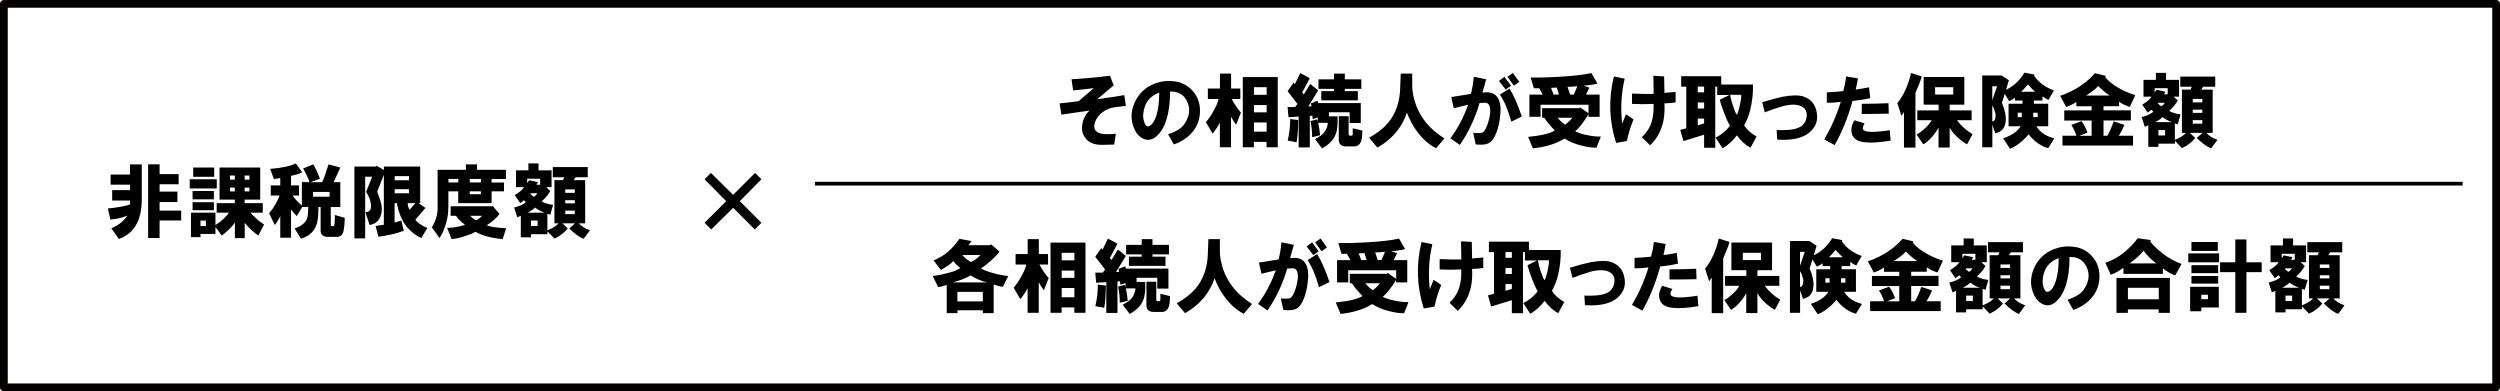 <?xml version="1.0" encoding="UTF-8"?>
<svg id="_レイヤー_2" data-name="レイヤー 2" xmlns="http://www.w3.org/2000/svg" viewBox="0 0 322.72 50.5">
  <defs>
    <style>
      .cls-1 {
        fill: none;
        stroke: #040000;
        stroke-linejoin: round;
      }
    </style>
  </defs>
  <g id="_レイヤー_1-2" data-name="レイヤー 1">
    <g>
      <g>
        <path d="m16.78,25.89h-2.3v-1.35h2.3v-.7h-2.5v-1.31h2.5v-1.31h1.52v4.59c0,.96-.14,1.8-.41,2.54-.44,1.2-1.29,2.04-2.54,2.5l-.98-1.39c.44-.16.86-.41,1.27-.74.38-.33.64-.63.78-.9-.47.25-1.19.42-2.17.53l-.33-1.44c.44-.03.97-.1,1.6-.21.63-.11,1.05-.22,1.27-.33v-.49Zm2.34-4.68h1.48v1.27h2.46v1.31h-2.46v.94h2.3v1.35h-2.3v1.11h2.79v1.27h-2.79v2.26h-1.48v-9.52Z"/>
        <path d="m24.49,23.14h3.49v1.19h-3.49v-1.19Zm3.32,5.91c.41-.25.81-.56,1.19-.94.27-.25.45-.46.53-.66h-1.56v-1.23h2.34v-.45h-1.97v-4.14h5.25v4.14h-2.01v.45h2.34v1.23h-1.6c.11.14.34.37.7.7.38.36.74.63,1.07.82l-.74,1.44c-.66-.46-1.24-1.01-1.76-1.64v1.97h-1.27v-2.01c-.11.19-.33.45-.66.78-.36.36-.7.66-1.03.9l-.82-1.11v.9h-1.93v.41h-1.23v-3.16h3.16v1.6Zm-2.95-3.32v-1.07h2.75v1.07h-2.75Zm0,.37h2.75v1.03h-2.75v-1.03Zm.08-4.47h2.71v1.19h-2.71v-1.19Zm.94,7.55h.7v-.7h-.7v.7Zm3.81-5.99h.62v-.53h-.62v.53Zm0,1.52h.62v-.49h-.62v.49Zm1.89-1.52h.62v-.53h-.62v.53Zm0,1.52h.62v-.49h-.62v.49Z"/>
        <path d="m36.1,25.24h-1.15v-1.31h1.23v-.94l-.82.12-.49-1.31c1.45-.11,2.56-.34,3.32-.7l.82,1.15c-.41.19-.89.34-1.44.45v1.23h1.03v1.31h-.82c.22.36.62.79,1.19,1.31v-3.04h.98c-.03-.16-.14-.44-.33-.82-.22-.46-.38-.78-.49-.94l1.31-.53c.22.33.51.94.86,1.85l-1.23.45h1.52c.25-.55.52-1.31.82-2.3l1.52.41-.86,1.89h.86v3.2h-1.23v2.26c-.03.16.04.23.21.21h.16c.11,0,.16-.48.16-1.44l1.27.37c0,.63-.06,1.2-.16,1.72-.11.49-.41.74-.9.74h-1.07c-.66,0-.98-.27-.98-.82v-3.04h-.29v.53c0,.96-.15,1.7-.45,2.21-.38.66-.98,1.11-1.8,1.35l-.82-1.31c.88-.33,1.41-.75,1.6-1.27.11-.3.16-.81.16-1.52h-.78l-.7,1.19c-.25-.25-.49-.53-.74-.86v3.65h-1.39v-2.83c0,.08-.1.27-.29.57-.19.33-.33.53-.41.62l-.74-1.52c.57-.66,1.03-1.42,1.35-2.3Zm4.31.16h2.13v-.62h-2.13v.62Z"/>
        <path d="m55.17,29.42l-.78,1.31c-.66-.3-1.23-.72-1.72-1.27-.71-.79-1.19-1.87-1.44-3.24h-.29v2.5l.86-.25.33,1.31c-.93.36-2.02.62-3.28.78l-.37-1.39,1.07-.16v-6.44l-.86,2.17c.14.38.27.77.41,1.15.27.85.25,1.6-.08,2.26-.19.38-.49.64-.9.78l-.41.12-.53-1.64c.44-.05.67-.26.7-.62.05-.63-.15-1.3-.62-2.01l.78-1.97h-.9v7.96h-1.39v-9.27h2.79l.04-.12.98.57v-.45h4.68v4.72h-.21l.9.62-1.31,1.52c.08.14.25.3.49.49.38.27.74.46,1.07.57Zm-4.22-6.15h1.85v-.53h-1.85v.53Zm0,1.68h1.85v-.53h-1.85v.53Zm1.68,1.27c0,.3.08.59.25.86l.74-.86h-.98Z"/>
        <path d="m65.06,24.7h-1.6v1.52h-4.31v-1.52h-1.27v1.89c0,.9-.11,1.68-.33,2.34-.27.85-.55,1.45-.82,1.8l-.98-1.39c.49-.82.74-1.64.74-2.46v-4.96h3.65v-.7h1.44v.7h3.73v1.19h-1.85v.45h1.6v1.15Zm-6.19,3.16h-.7v-1.23h5.33l.08-.08.9,1.07c-.41.55-.96,1.03-1.64,1.44.33.19,1.16.33,2.5.41l-.45,1.39c-1.39-.11-2.57-.42-3.53-.94-.3.19-.72.37-1.27.53-.6.22-1.2.36-1.8.41l-.57-1.44c.35,0,.75-.04,1.19-.12.49-.08.86-.18,1.11-.29-.55-.41-.93-.79-1.15-1.15Zm-.98-4.31h1.27v-.45h-1.27v.45Zm2.75,0h1.44v-.45h-1.44v.45Zm0,1.52h1.44v-.37h-1.44v.37Zm.82,3.36c.19-.05.45-.25.78-.57h-1.52c.16.22.41.41.74.57Z"/>
        <path d="m67.89,26.1l-.25-.25-.49.37-.7-1.03c.66-.41,1.05-.75,1.19-1.03h-1.03v-2.17h1.6v-.9h1.31v.9h1.68v2.17h-.7l.53.49c-.25.46-.62.92-1.11,1.35.38.22.88.37,1.48.45l-.37,1.27-.37-.12v2.13c.68-.27,1.16-.57,1.44-.9h-.53v-5.58h1.11l.16-.37h-1.48v-1.31h4.51v1.31h-1.56l-.25.37h1.48v5.58h-.82c.3.36.78.66,1.44.9l-.82,1.11c-.55-.22-1.16-.67-1.85-1.35l.74-.66h-1.64l.7.66c-.47.57-1.04,1.01-1.72,1.31l-.9-.94v.37h-2.13v.41h-1.31v-2.79l-.45.21-.41-1.27c.74-.19,1.24-.42,1.52-.7Zm.16-2.46l.25-.37,1.15.25-.21.33h.49v-.78h-1.68v.57Zm.08,3.81h2.17c-.44-.14-.85-.36-1.23-.66-.25.25-.56.46-.94.66Zm.33-2.42c.14.14.29.26.45.37.19-.11.34-.26.45-.45h-.82l-.08.08Zm.08,4.14h.86v-.7h-.86v.7Zm4.43-4.27h1.23v-.45h-1.23v.45Zm0,1.35h1.23v-.41h-1.23v.41Zm0,1.39h1.23v-.45h-1.23v.45Z"/>
        <path d="m90.95,28.76l2.79-2.79-2.79-2.83.82-.82,2.87,2.83,2.83-2.83.82.82-2.79,2.83,2.79,2.79-.86.86-2.79-2.79-2.83,2.79-.86-.86Z"/>
      </g>
      <g>
        <path d="m136.77,13.35c.82-.08,1.64-.18,2.46-.29l1.97-1.68c-.9.11-1.79.21-2.67.29l-.21-1.44c1.53-.08,3.19-.23,4.96-.45l.49,1.23-2.13,1.8c1.18-.16,2.34-.34,3.49-.53l.21,1.39-1.39.16c-.6.08-1.15.3-1.64.66-.49.38-.82.83-.98,1.35-.22.74.03,1.2.74,1.39.41.11,1.07.12,1.97.04l-.21,1.39c-1.09.05-1.83.05-2.21,0-.74-.11-1.29-.45-1.64-1.03-.3-.46-.38-1.04-.25-1.72.14-.66.44-1.2.9-1.64l-3.61.53-.25-1.48Z"/>
        <path d="m151.53,18.65l-.74-1.31c1.04-.36,1.74-.79,2.09-1.31.68-1.01.81-1.98.37-2.91-.41-.9-1.15-1.34-2.21-1.31,0,2.84-.6,4.79-1.8,5.82-.49.41-1,.52-1.52.33-.55-.22-.96-.62-1.23-1.19-.55-1.09-.56-2.26-.04-3.49.52-1.18,1.37-2,2.54-2.46.85-.33,1.68-.44,2.5-.33.88.08,1.61.41,2.21.98.71.66,1.11,1.48,1.19,2.46.08,1.07-.16,2.01-.74,2.83-.6.85-1.48,1.48-2.62,1.89Zm-1.89-6.69c-1.23.44-1.91,1.33-2.05,2.67-.06.38-.01.77.12,1.15.16.46.38.63.66.49.35-.16.66-.62.9-1.35s.37-1.72.37-2.95Z"/>
        <path d="m157.31,12.78h-1.39v-1.35h1.56v-1.93h1.44v1.93h1.19v1.35h-1.11c.33.63.72,1.22,1.19,1.76l-.62,1.56c-.25-.33-.46-.67-.66-1.03v3.94h-1.44v-3.2c-.03.11-.15.33-.37.66-.25.38-.44.64-.57.78l-.86-1.48c.33-.38.66-.86.98-1.44.36-.63.57-1.15.66-1.56Zm3.12,6.23v-9.06h4.51v9.06h-1.44v-.7h-1.64v.7h-1.44Zm1.44-6.77h1.64v-.98h-1.64v.98Zm0,2.26h1.64v-.94h-1.64v.94Zm0,2.5h1.64v-1.19h-1.64v1.19Z"/>
        <path d="m170.65,19.14l-.9-1.19c.6-.27,1.03-.6,1.27-.98.11-.14.19-.3.25-.49.11-.3.15-.51.12-.62h-1.23c.11.44.19.97.25,1.6l-1.03.25c0-.71-.07-1.41-.21-2.09l.86-.21.08.33v-.57l-.66.21-.04-.45-.33.04v4.06h-1.44v-3.98l-1.31.08-.12-1.31h.98l.29-.41-1.27-1.64.78-1.11.16.21.7-1.44,1.23.66-.98,1.85.21.25.82-1.35,1.03.82-1.27,2.09.41-.04-.08-.37.86-.33.08.29h5.5v2.58h-1.44v-1.39h-2.67v.53h1.11c.05,1.04-.03,1.82-.25,2.34-.3.74-.89,1.34-1.76,1.8Zm-4.43-.98c.22-.88.33-1.8.33-2.79l1.03.12c0,1.18-.07,2.13-.21,2.87l-1.15-.21Zm5.99-6.4v-.29h-2.01v-1.23h2.01v-.74h1.39v.74h2.13v1.23h-2.13v.29h1.68v1.19h-4.72v-1.19h1.64Zm2.42,4.8l1.23.29c0,.74-.07,1.24-.21,1.52-.19.36-.46.53-.82.53h-1.03c-.66,0-.98-.29-.98-.86v-3.04h1.27v2.3c0,.14.07.21.21.21h.16c.11,0,.16-.07.16-.21v-.74Z"/>
        <path d="m180.74,11.47l.08-1.97h1.48v1.64c0,.46.08,1.01.25,1.64.27,1.09.79,2.12,1.56,3.08.52.66,1.3,1.33,2.34,2.01l-1.07,1.27c-.96-.49-1.82-1.27-2.58-2.34-.41-.55-.81-1.3-1.19-2.26-.25.82-.67,1.61-1.27,2.38-.71.88-1.56,1.59-2.54,2.13l-1.07-1.27c1.04-.57,1.86-1.22,2.46-1.93.96-1.15,1.48-2.61,1.56-4.39Z"/>
        <path d="m187.22,17.87c.96-1.29,1.72-2.73,2.3-4.35-.38.08-1,.23-1.85.45l-.33-1.44,2.54-.41c.16-.6.29-1.34.37-2.21l1.6.33-.49,1.72c1.01-.16,1.7.1,2.05.78.3.55.37,1.38.21,2.5-.08.66-.22,1.24-.41,1.76-.27.77-.62,1.26-1.03,1.48-.36.19-.92.25-1.68.16l-.33-1.48c.57.03.93.03,1.07,0,.19-.05.36-.21.49-.45.25-.46.42-.97.53-1.52.14-.6.15-1.08.04-1.44-.08-.3-.26-.46-.53-.49-.16,0-.42.01-.78.04-.57,1.97-1.42,3.77-2.54,5.41l-1.23-.86Zm6.28-7.42l.7-.53.86,1.15-.7.49-.86-1.11Zm.12,1.76l1.23-.78c.49.74,1.03,1.94,1.6,3.61l-1.35.66c-.46-1.59-.96-2.75-1.48-3.49Zm.98-2.3l.7-.49.82,1.15-.7.49-.82-1.15Z"/>
        <path d="m199.36,15.2h-.29v-1.23h4.8l.08-.12,1.11.78v-1.11h-6.19v1.56h-1.44v-2.87h1.72l-.45-.82h-.7l-.41-1.39c1.07.03,2.26,0,3.57-.08,1.91-.11,3.34-.27,4.27-.49l.78,1.35c-.11.05-.36.11-.74.16-.49.08-.85.12-1.07.12l.78.25-.45.9h1.76v2.87h-1.44v-.33c-.16.3-.41.67-.74,1.11-.41.55-.74.9-.98,1.07.25.16.67.31,1.27.45.82.19,1.5.27,2.05.25l-.57,1.44c-.6,0-1.26-.1-1.97-.29-.88-.22-1.59-.52-2.13-.9-1.12.68-2.49,1.11-4.1,1.27l-.62-1.48c1.67-.16,2.82-.44,3.45-.82-.63-.66-1.08-1.2-1.35-1.64Zm.86-3.86l.33.86h.7l-.29-.9-.74.04Zm.86,3.86c.33.41.66.71.98.9.44-.36.74-.66.9-.9h-1.89Zm1.27-3.98l.33.98h.49l.45-1.07c-.44.05-.86.08-1.27.08Z"/>
        <path d="m208.34,9.87l1.39.29c-.44,1.8-.55,3.75-.33,5.82l.49-1.23.98.66c-.38.93-.67,1.86-.86,2.79l-1.39.25c-.9-2.82-1-5.67-.29-8.57Zm2.34,2.21c1.39.05,2.32.07,2.79.04l-.04-2.34,1.39.08.04,2.13c.41-.03.89-.07,1.44-.12v1.35c-.49.08-.97.12-1.44.12.14,2.3-.48,4.1-1.85,5.41l-1.07-1.03c.63-.6,1.05-1.27,1.27-2.01.19-.57.27-1.34.25-2.3-.96.05-1.89.05-2.79,0v-1.35Z"/>
        <path d="m225.93,14.22c-.19.74-.45,1.39-.78,1.97.36.55.89,1.03,1.6,1.44l-.78,1.44c-.63-.33-1.22-.86-1.76-1.6-.49.68-1.11,1.24-1.85,1.68l-.9-1.39c.36-.16.72-.41,1.11-.74s.63-.6.74-.82c-.22-.33-.46-.86-.74-1.6-.27-.68-.46-1.26-.57-1.72l1.23-.62h-1.56v-1.07h-.25v7.88h-1.44v-1.68l-2.67.82-.41-1.44.78-.21v-5.37h-.66v-1.35h5.17v1.07h4.1c.03,1.15-.1,2.26-.37,3.32Zm-6.77-2.3h.82v-.74h-.82v.74Zm0,2.09h.82v-.78h-.82v.78Zm0,2.17l.82-.25v-.62h-.82v.86Zm5.62-3.94h-1.44c.05.36.16.79.33,1.31.19.6.37,1.03.53,1.27.11-.16.23-.53.37-1.11.14-.6.21-1.09.21-1.48Z"/>
        <path d="m227.49,13.19c1.07-.33,1.94-.56,2.62-.7,1.18-.22,2.06-.23,2.67-.04.96.33,1.53.98,1.72,1.97.22,1.01-.04,1.86-.78,2.54-.49.49-1.2.82-2.13.98-.66.11-1.38.14-2.17.08l-.08-1.23c.66.03,1.23.01,1.72-.04.74-.08,1.27-.27,1.6-.57.36-.33.55-.75.57-1.27s-.18-.9-.62-1.15c-.55-.3-1.34-.33-2.38-.08-.38.11-.82.25-1.31.41-.38.14-.75.27-1.11.41l-.33-1.31Z"/>
        <path d="m235.49,17.99c.9-1.53,1.61-3.14,2.13-4.84-.6.08-1.2.12-1.8.12v-1.35c.74-.03,1.45-.08,2.13-.16.16-.6.29-1.23.37-1.89l1.52.25c-.08.49-.18.97-.29,1.44.77-.11,1.34-.21,1.72-.29l.16,1.39c-.68.16-1.45.29-2.3.37-.55,2.05-1.31,3.95-2.3,5.7l-1.35-.74Zm5.21-2.05c-.27.41-.31.7-.12.86.22.19.75.26,1.6.21.71-.05,1.3-.12,1.76-.21l.12,1.35c-1.56.27-2.79.33-3.69.16-.71-.14-1.15-.48-1.31-1.03s-.05-1.13.33-1.76l1.31.41Zm-.37-2.54c1.15,0,2.3-.03,3.45-.08l.04,1.35c-1.18.03-2.34.04-3.49.04v-1.31Z"/>
        <path d="m244.92,13.31c.38-.44.74-1.03,1.07-1.76s.56-1.45.7-2.13l1.39.45c-.14.49-.41,1.2-.82,2.13v7.05h-1.48v-4.59l-.33.49-.53-1.64Zm4.43,2.21h-1.85v-1.27h2.75v-.74h-1.93v-3.57h5.25v3.57h-1.89v.74h2.83v1.27h-1.89c.52.71,1.19,1.31,2.01,1.8l-.7,1.31c-.41-.22-.83-.53-1.27-.94s-.77-.82-.98-1.23v2.58h-1.44v-2.58c-.19.38-.46.78-.82,1.19-.41.46-.79.79-1.15.98l-.86-1.27c.33-.16.7-.44,1.11-.82.44-.41.71-.75.82-1.03Zm.45-3.32h2.34v-.94h-2.34v.94Z"/>
        <path d="m262.64,9.62l-.08.12c.57.88,1.44,1.52,2.58,1.93l-.7,1.23c-.16-.05-.42-.21-.78-.45v.53h-1.11v.41h1.85v2.91h-1.52c.46.77,1.23,1.29,2.3,1.56l-.78,1.27c-.93-.25-1.78-.85-2.54-1.8-.19.27-.49.59-.9.94-.44.38-.93.7-1.48.94l-.9-1.35c1.12-.38,1.87-.9,2.26-1.56h-1.56v-2.91h1.8v-.41h-.98v-.37c-.19.16-.44.31-.74.45l-.57-.94-.37,1.15c.38.88.55,1.67.49,2.38-.08.88-.53,1.39-1.35,1.56l-.37-1.11v2.91h-1.31v-9.27h2.5l.94.62-.37,1.23c.96-.44,1.75-1.18,2.38-2.21l1.31.25Zm-5.46,3.32l.62-1.8h-.62v1.8Zm0,.7v2.05c.27-.05.41-.27.41-.66.05-.08.03-.29-.08-.62-.08-.33-.19-.59-.33-.78Zm3.28,1.48h.53v-.57h-.53v.57Zm.41-3.28h1.85c-.22-.16-.53-.48-.94-.94-.41.49-.71.81-.9.94Zm1.6,3.28h.57v-.57h-.57v.57Z"/>
        <path d="m270.44,9.46l1.39.33-.08.16c.36.46.93.93,1.72,1.39.66.38,1.38.7,2.17.94l-.7,1.52c-.49-.14-.96-.36-1.39-.66v.57h-2.01v.53h3.53v1.31h-3.53v1.97h.49c.33-.57.6-1.19.82-1.85l1.39.45c-.05.14-.16.37-.33.7-.19.38-.33.62-.41.7h1.85v1.27h-9.11v-1.27h1.8c-.05-.19-.16-.46-.33-.82-.14-.27-.25-.46-.33-.57l1.31-.49c.27.33.53.82.78,1.48l-1.07.41h1.6v-1.97h-3.53v-1.31h3.53v-.53h-1.97v-.57c-.27.22-.71.44-1.31.66l-.78-1.44c.96-.33,1.8-.74,2.54-1.23.85-.57,1.49-1.13,1.93-1.68Zm-1.15,2.87h3.04c-.41-.25-.9-.66-1.48-1.23-.3.36-.82.77-1.56,1.23Z"/>
        <path d="m277.98,14.42l-.25-.25-.49.37-.7-1.03c.66-.41,1.05-.75,1.19-1.03h-1.03v-2.17h1.6v-.9h1.31v.9h1.68v2.17h-.7l.53.49c-.25.46-.62.92-1.11,1.35.38.22.88.37,1.48.45l-.37,1.27-.37-.12v2.13c.68-.27,1.16-.57,1.44-.9h-.53v-5.58h1.11l.16-.37h-1.48v-1.31h4.51v1.31h-1.56l-.25.37h1.48v5.58h-.82c.3.36.78.66,1.44.9l-.82,1.11c-.55-.22-1.16-.67-1.85-1.35l.74-.66h-1.64l.7.66c-.46.57-1.04,1.01-1.72,1.31l-.9-.94v.37h-2.13v.41h-1.31v-2.79l-.45.21-.41-1.27c.74-.19,1.24-.42,1.52-.7Zm.16-2.46l.25-.37,1.15.25-.21.33h.49v-.78h-1.68v.57Zm.08,3.81h2.17c-.44-.14-.85-.36-1.23-.66-.25.25-.56.46-.94.66Zm.33-2.42c.14.14.29.26.45.37.19-.11.34-.26.45-.45h-.82l-.08.08Zm.08,4.14h.86v-.7h-.86v.7Zm4.43-4.27h1.23v-.45h-1.23v.45Zm0,1.35h1.23v-.41h-1.23v.41Zm0,1.39h1.23v-.45h-1.23v.45Z"/>
      </g>
      <g>
        <path d="m121.46,34.85l-.94-1.23c.77-.33,1.39-.71,1.89-1.15s.97-.98,1.44-1.64l1.56.29c-.16.25-.3.42-.41.53h2.79l.12-.12,1.11.94c-.19.3-.55.68-1.07,1.15-.49.44-.93.78-1.31,1.03.25.16.68.34,1.31.53.71.22,1.45.37,2.21.45l-.7,1.39c-.33-.03-.72-.12-1.19-.29v3.69h-1.39v-.37h-3.28v.37h-1.39v-3.65c-.44.16-.81.26-1.11.29l-.7-1.44c.57-.05,1.22-.18,1.93-.37.77-.19,1.31-.41,1.64-.66-.36-.25-.66-.55-.9-.9-.27.33-.81.71-1.6,1.15Zm1.56,1.6h4.39c-.71-.16-1.42-.46-2.13-.9-.6.36-1.35.66-2.26.9Zm.57,2.46h3.28v-1.23h-3.28v1.23Zm2.99-5.99h-2.34c.27.36.64.66,1.11.9.35-.14.77-.44,1.23-.9Z"/>
        <path d="m132.49,34.15h-1.39v-1.35h1.56v-1.93h1.44v1.93h1.19v1.35h-1.11c.33.63.72,1.22,1.19,1.76l-.62,1.56c-.25-.33-.47-.67-.66-1.03v3.94h-1.44v-3.2c-.03.11-.15.33-.37.66-.25.38-.44.64-.57.78l-.86-1.48c.33-.38.66-.86.98-1.44.35-.63.57-1.15.66-1.56Zm3.12,6.23v-9.06h4.51v9.06h-1.44v-.7h-1.64v.7h-1.44Zm1.44-6.77h1.64v-.98h-1.64v.98Zm0,2.26h1.64v-.94h-1.64v.94Zm0,2.5h1.64v-1.19h-1.64v1.19Z"/>
        <path d="m145.82,40.51l-.9-1.19c.6-.27,1.03-.6,1.27-.98.11-.14.19-.3.25-.49.11-.3.15-.51.12-.62h-1.23c.11.44.19.97.25,1.6l-1.03.25c0-.71-.07-1.41-.21-2.09l.86-.21.08.33v-.57l-.66.21-.04-.45-.33.04v4.06h-1.44v-3.98l-1.31.08-.12-1.31h.98l.29-.41-1.27-1.64.78-1.11.16.21.7-1.44,1.23.66-.98,1.85.21.25.82-1.35,1.03.82-1.27,2.09.41-.04-.08-.37.86-.33.08.29h5.5v2.58h-1.44v-1.39h-2.67v.53h1.11c.05,1.04-.03,1.82-.25,2.34-.3.74-.89,1.34-1.76,1.8Zm-4.43-.98c.22-.88.33-1.8.33-2.79l1.03.12c0,1.18-.07,2.13-.21,2.87l-1.15-.21Zm5.99-6.4v-.29h-2.01v-1.23h2.01v-.74h1.39v.74h2.13v1.23h-2.13v.29h1.68v1.19h-4.72v-1.19h1.64Zm2.42,4.8l1.23.29c0,.74-.07,1.24-.21,1.52-.19.36-.47.53-.82.53h-1.03c-.66,0-.98-.29-.98-.86v-3.04h1.27v2.3c0,.14.07.21.21.21h.16c.11,0,.16-.07.16-.21v-.74Z"/>
        <path d="m155.91,32.84l.08-1.97h1.48v1.64c0,.46.08,1.01.25,1.64.27,1.09.79,2.12,1.56,3.08.52.66,1.3,1.33,2.34,2.01l-1.07,1.27c-.96-.49-1.82-1.27-2.58-2.34-.41-.55-.81-1.3-1.19-2.26-.25.82-.67,1.61-1.27,2.38-.71.88-1.56,1.59-2.54,2.13l-1.07-1.27c1.04-.57,1.86-1.22,2.46-1.93.96-1.15,1.48-2.61,1.56-4.39Z"/>
        <path d="m162.39,39.24c.96-1.29,1.72-2.73,2.3-4.35-.38.08-1,.23-1.85.45l-.33-1.44,2.54-.41c.16-.6.29-1.34.37-2.21l1.6.33-.49,1.72c1.01-.16,1.7.1,2.05.78.3.55.37,1.38.21,2.5-.08.66-.22,1.24-.41,1.76-.27.77-.62,1.26-1.03,1.48-.36.19-.92.25-1.68.16l-.33-1.48c.57.03.93.03,1.07,0,.19-.05.36-.21.49-.45.25-.46.42-.97.53-1.52.14-.6.15-1.08.04-1.44-.08-.3-.26-.46-.53-.49-.16,0-.42.01-.78.04-.57,1.97-1.42,3.77-2.54,5.41l-1.23-.86Zm6.28-7.42l.7-.53.86,1.15-.7.49-.86-1.11Zm.12,1.76l1.23-.78c.49.74,1.03,1.94,1.6,3.61l-1.35.66c-.46-1.59-.96-2.75-1.48-3.49Zm.98-2.3l.7-.49.82,1.15-.7.49-.82-1.15Z"/>
        <path d="m174.53,36.57h-.29v-1.23h4.8l.08-.12,1.11.78v-1.11h-6.19v1.56h-1.44v-2.87h1.72l-.45-.82h-.7l-.41-1.39c1.07.03,2.26,0,3.57-.08,1.91-.11,3.34-.27,4.27-.49l.78,1.35c-.11.05-.36.11-.74.16-.49.08-.85.12-1.07.12l.78.25-.45.9h1.76v2.87h-1.44v-.33c-.16.3-.41.67-.74,1.11-.41.55-.74.9-.98,1.07.25.16.67.31,1.27.45.82.19,1.5.27,2.05.25l-.57,1.44c-.6,0-1.26-.1-1.97-.29-.88-.22-1.59-.52-2.13-.9-1.12.68-2.49,1.11-4.1,1.27l-.62-1.48c1.67-.16,2.82-.44,3.45-.82-.63-.66-1.08-1.2-1.35-1.64Zm.86-3.86l.33.86h.7l-.29-.9-.74.04Zm.86,3.86c.33.41.66.71.98.9.44-.36.74-.66.9-.9h-1.89Zm1.27-3.98l.33.98h.49l.45-1.07c-.44.05-.86.08-1.27.08Z"/>
        <path d="m183.51,31.24l1.39.29c-.44,1.8-.55,3.75-.33,5.82l.49-1.23.98.66c-.38.93-.67,1.86-.86,2.79l-1.39.25c-.9-2.82-1-5.67-.29-8.57Zm2.34,2.21c1.39.05,2.32.07,2.79.04l-.04-2.34,1.39.08.04,2.13c.41-.03.89-.07,1.44-.12v1.35c-.49.08-.97.12-1.44.12.14,2.3-.48,4.1-1.85,5.41l-1.07-1.03c.63-.6,1.05-1.27,1.27-2.01.19-.57.27-1.34.25-2.3-.96.05-1.89.05-2.79,0v-1.35Z"/>
        <path d="m201.11,35.58c-.19.74-.45,1.39-.78,1.97.36.55.89,1.03,1.6,1.44l-.78,1.44c-.63-.33-1.22-.86-1.76-1.6-.49.68-1.11,1.24-1.85,1.68l-.9-1.39c.36-.16.72-.41,1.11-.74s.63-.6.74-.82c-.22-.33-.46-.86-.74-1.6-.27-.68-.46-1.26-.57-1.72l1.23-.62h-1.56v-1.07h-.25v7.88h-1.44v-1.68l-2.67.82-.41-1.44.78-.21v-5.37h-.66v-1.35h5.17v1.07h4.1c.03,1.15-.1,2.26-.37,3.32Zm-6.77-2.3h.82v-.74h-.82v.74Zm0,2.09h.82v-.78h-.82v.78Zm0,2.17l.82-.25v-.62h-.82v.86Zm5.62-3.94h-1.44c.05.36.16.79.33,1.31.19.6.37,1.03.53,1.27.11-.16.23-.53.37-1.11.14-.6.21-1.09.21-1.48Z"/>
        <path d="m202.67,34.56c1.07-.33,1.94-.56,2.62-.7,1.18-.22,2.06-.23,2.67-.04.96.33,1.53.98,1.72,1.97.22,1.01-.04,1.86-.78,2.54-.49.49-1.2.82-2.13.98-.66.11-1.38.14-2.17.08l-.08-1.23c.66.03,1.23.01,1.72-.04.74-.08,1.27-.27,1.6-.57.36-.33.55-.75.57-1.27s-.18-.9-.62-1.15c-.55-.3-1.34-.33-2.38-.08-.38.11-.82.25-1.31.41-.38.14-.75.27-1.11.41l-.33-1.31Z"/>
        <path d="m210.67,39.36c.9-1.53,1.61-3.14,2.13-4.84-.6.08-1.2.12-1.8.12v-1.35c.74-.03,1.45-.08,2.13-.16.16-.6.29-1.23.37-1.89l1.52.25c-.08.49-.18.97-.29,1.44.77-.11,1.34-.21,1.72-.29l.16,1.39c-.68.16-1.45.29-2.3.37-.55,2.05-1.31,3.95-2.3,5.7l-1.35-.74Zm5.21-2.05c-.27.41-.31.7-.12.86.22.19.75.26,1.6.21.71-.05,1.3-.12,1.76-.21l.12,1.35c-1.56.27-2.79.33-3.69.16-.71-.14-1.15-.48-1.31-1.03s-.05-1.13.33-1.76l1.31.41Zm-.37-2.54c1.15,0,2.3-.03,3.45-.08l.04,1.35c-1.18.03-2.34.04-3.49.04v-1.31Z"/>
        <path d="m220.1,34.68c.38-.44.74-1.03,1.07-1.76s.56-1.45.7-2.13l1.39.45c-.14.49-.41,1.2-.82,2.13v7.05h-1.48v-4.59l-.33.49-.53-1.64Zm4.43,2.21h-1.85v-1.27h2.75v-.74h-1.93v-3.57h5.25v3.57h-1.89v.74h2.83v1.27h-1.89c.52.71,1.19,1.31,2.01,1.8l-.7,1.31c-.41-.22-.83-.53-1.27-.94s-.77-.82-.98-1.23v2.58h-1.44v-2.58c-.19.38-.46.78-.82,1.19-.41.46-.79.79-1.15.98l-.86-1.27c.33-.16.7-.44,1.11-.82.44-.41.71-.75.82-1.03Zm.45-3.32h2.34v-.94h-2.34v.94Z"/>
        <path d="m237.82,30.99l-.08.12c.57.88,1.44,1.52,2.58,1.93l-.7,1.23c-.16-.05-.42-.21-.78-.45v.53h-1.11v.41h1.85v2.91h-1.52c.46.77,1.23,1.29,2.3,1.56l-.78,1.27c-.93-.25-1.78-.85-2.54-1.8-.19.27-.49.59-.9.94-.44.38-.93.7-1.48.94l-.9-1.35c1.12-.38,1.87-.9,2.26-1.56h-1.56v-2.91h1.8v-.41h-.98v-.37c-.19.16-.44.31-.74.45l-.57-.94-.37,1.15c.38.88.55,1.67.49,2.38-.08.88-.53,1.39-1.35,1.56l-.37-1.11v2.91h-1.31v-9.27h2.5l.94.62-.37,1.23c.96-.44,1.75-1.18,2.38-2.21l1.31.25Zm-5.46,3.32l.62-1.8h-.62v1.8Zm0,.7v2.05c.27-.05.41-.27.41-.66.05-.08.03-.29-.08-.62-.08-.33-.19-.59-.33-.78Zm3.28,1.48h.53v-.57h-.53v.57Zm.41-3.28h1.85c-.22-.16-.53-.48-.94-.94-.41.49-.71.81-.9.94Zm1.6,3.28h.57v-.57h-.57v.57Z"/>
        <path d="m245.61,30.83l1.39.33-.08.16c.36.46.93.93,1.72,1.39.66.38,1.38.7,2.17.94l-.7,1.52c-.49-.14-.96-.36-1.39-.66v.57h-2.01v.53h3.53v1.31h-3.53v1.97h.49c.33-.57.6-1.19.82-1.85l1.39.45c-.05.14-.16.37-.33.7-.19.38-.33.62-.41.7h1.85v1.27h-9.11v-1.27h1.8c-.05-.19-.16-.46-.33-.82-.14-.27-.25-.46-.33-.57l1.31-.49c.27.33.53.82.78,1.48l-1.07.41h1.6v-1.97h-3.53v-1.31h3.53v-.53h-1.97v-.57c-.27.22-.71.44-1.31.66l-.78-1.44c.96-.33,1.8-.74,2.54-1.23.85-.57,1.49-1.13,1.93-1.68Zm-1.15,2.87h3.04c-.41-.25-.9-.66-1.48-1.23-.3.36-.82.77-1.56,1.23Z"/>
        <path d="m253.16,35.79l-.25-.25-.49.37-.7-1.03c.66-.41,1.05-.75,1.19-1.03h-1.03v-2.17h1.6v-.9h1.31v.9h1.68v2.17h-.7l.53.49c-.25.46-.62.92-1.11,1.35.38.22.88.37,1.48.45l-.37,1.27-.37-.12v2.13c.68-.27,1.16-.57,1.44-.9h-.53v-5.58h1.11l.16-.37h-1.48v-1.31h4.51v1.31h-1.56l-.25.37h1.48v5.58h-.82c.3.36.78.66,1.44.9l-.82,1.11c-.55-.22-1.16-.67-1.85-1.35l.74-.66h-1.64l.7.66c-.46.57-1.04,1.01-1.72,1.31l-.9-.94v.37h-2.13v.41h-1.31v-2.79l-.45.21-.41-1.27c.74-.19,1.24-.42,1.52-.7Zm.16-2.46l.25-.37,1.15.25-.21.33h.49v-.78h-1.68v.57Zm.08,3.81h2.17c-.44-.14-.85-.36-1.23-.66-.25.25-.56.46-.94.66Zm.33-2.42c.14.14.29.26.45.37.19-.11.34-.26.45-.45h-.82l-.08.08Zm.08,4.14h.86v-.7h-.86v.7Zm4.43-4.27h1.23v-.45h-1.23v.45Zm0,1.35h1.23v-.41h-1.23v.41Zm0,1.39h1.23v-.45h-1.23v.45Z"/>
        <path d="m267.64,40.01l-.74-1.31c1.04-.36,1.74-.79,2.09-1.31.68-1.01.81-1.98.37-2.91-.41-.9-1.15-1.34-2.21-1.31,0,2.84-.6,4.79-1.8,5.82-.49.41-1,.52-1.52.33-.55-.22-.96-.62-1.23-1.19-.55-1.09-.56-2.26-.04-3.49.52-1.18,1.37-2,2.54-2.46.85-.33,1.68-.44,2.5-.33.88.08,1.61.41,2.21.98.71.66,1.11,1.48,1.19,2.46.08,1.07-.16,2.01-.74,2.83-.6.85-1.48,1.48-2.62,1.89Zm-1.89-6.69c-1.23.44-1.91,1.33-2.05,2.67-.05.38-.01.77.12,1.15.16.46.38.63.66.49.36-.16.66-.62.9-1.35s.37-1.72.37-2.95Z"/>
        <path d="m281.62,34.07l-.82,1.48c-.49-.16-1.03-.46-1.6-.9v.7h-5.09v-.78c-.66.46-1.2.77-1.64.9l-.7-1.56c.98-.3,1.93-.86,2.83-1.68.6-.55,1.05-1.04,1.35-1.48l1.72.25-.12.16c.38.49.96,1.04,1.72,1.64.63.49,1.41.92,2.34,1.27Zm-8.41,6.32v-4.51h6.89v4.51h-1.44v-.45h-3.98v.45h-1.48Zm1.48-1.76h3.98v-1.48h-3.98v1.48Zm.21-4.63h3.45c-.66-.49-1.2-1.04-1.64-1.64-.41.52-1.01,1.07-1.8,1.64Z"/>
        <path d="m282.48,33.86v-1.15h3.98v1.15h-3.98Zm.25,3.16h3.69v2.67h-2.26v.49h-1.44v-3.16Zm.16-5.78h3.4v1.15h-3.4v-1.15Zm0,4.02v-1.03h3.45v1.03h-3.45Zm0,1.35v-.98h3.45v.98h-3.45Zm1.27,2.01h.86v-.57h-.86v.57Zm2.42-4.76h1.97v-2.95h1.44v2.95h1.97v1.27h-1.97v5.25h-1.44v-5.25h-1.97v-1.27Z"/>
        <path d="m294.38,35.79l-.25-.25-.49.37-.7-1.03c.66-.41,1.05-.75,1.19-1.03h-1.03v-2.17h1.6v-.9h1.31v.9h1.68v2.17h-.7l.53.49c-.25.46-.62.92-1.11,1.35.38.22.88.37,1.48.45l-.37,1.27-.37-.12v2.13c.68-.27,1.16-.57,1.44-.9h-.53v-5.58h1.11l.16-.37h-1.48v-1.31h4.51v1.31h-1.56l-.25.37h1.48v5.58h-.82c.3.36.78.66,1.44.9l-.82,1.11c-.55-.22-1.16-.67-1.85-1.35l.74-.66h-1.64l.7.66c-.46.57-1.04,1.01-1.72,1.31l-.9-.94v.37h-2.13v.41h-1.31v-2.79l-.45.21-.41-1.27c.74-.19,1.24-.42,1.52-.7Zm.16-2.46l.25-.37,1.15.25-.21.33h.49v-.78h-1.68v.57Zm.08,3.81h2.17c-.44-.14-.85-.36-1.23-.66-.25.25-.56.46-.94.66Zm.33-2.42c.14.14.29.26.45.37.19-.11.34-.26.45-.45h-.82l-.08.08Zm.08,4.14h.86v-.7h-.86v.7Zm4.43-4.27h1.23v-.45h-1.23v.45Zm0,1.35h1.23v-.41h-1.23v.41Zm0,1.39h1.23v-.45h-1.23v.45Z"/>
      </g>
      <rect x="105.2" y="23.47" width="212.7" height=".48"/>
      <rect class="cls-1" x=".5" y=".5" width="321.72" height="49.5"/>
    </g>
  </g>
</svg>